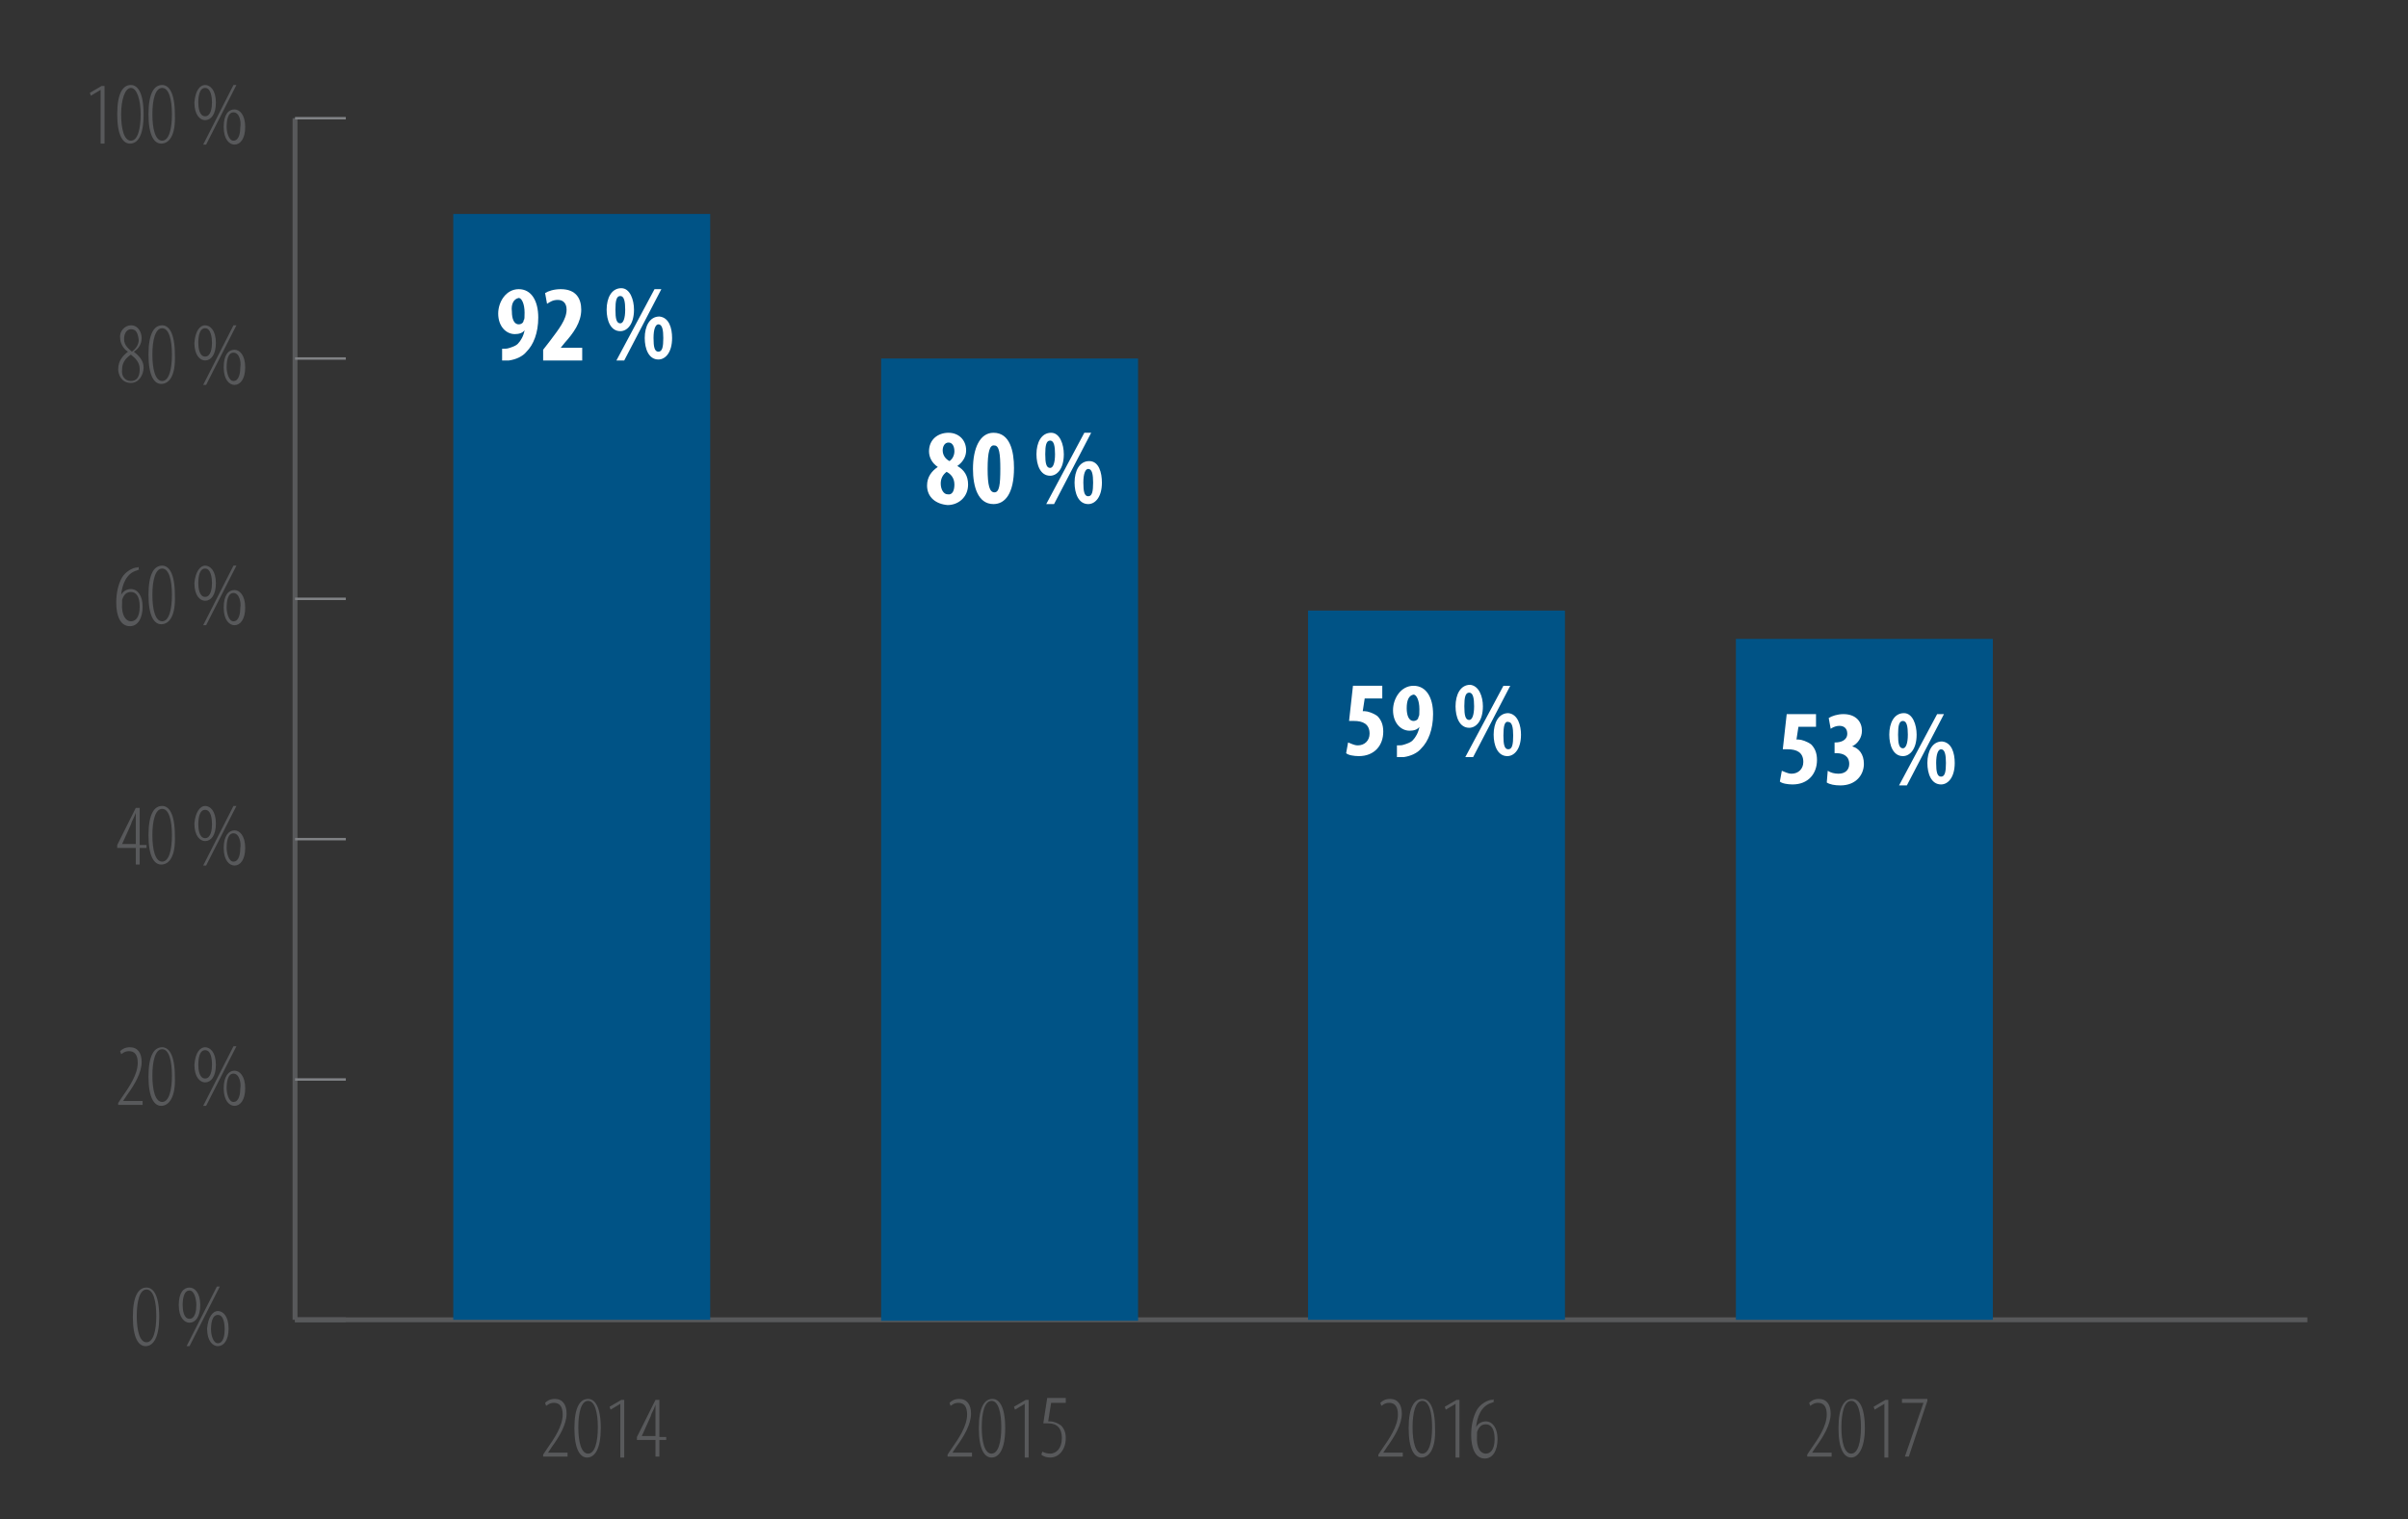 <?xml version="1.0" encoding="utf-8"?>
<!-- Generator: Adobe Illustrator 22.0.1, SVG Export Plug-In . SVG Version: 6.00 Build 0)  -->
<svg version="1.0" id="Layer_1" xmlns="http://www.w3.org/2000/svg" xmlns:xlink="http://www.w3.org/1999/xlink" x="0px" y="0px"
	 viewBox="0 0 246.5 155.5" enable-background="new 0 0 246.5 155.5" xml:space="preserve">
<rect x="0" y="0" width="246.5" height="155.5" fill="#333333" stroke="none"/>
<rect id="background" x="-3" y="-49.1" display="none" fill="#EDEDEE" width="238.1" height="219.2"/>
<g>
	<path fill="#58595B" d="M754.1,17.8v6.1h-0.4v-6.1H754.1z"/>
	<path fill="#58595B" d="M755.8,23.8v-6.1h0.4l2.4,3.6c0.5,0.8,0.8,1.3,1.1,1.9l0,0c-0.1-0.8-0.1-1.5-0.1-2.5v-3h0.4v6.1h-0.4
		l-2.3-3.5c-0.5-0.7-0.9-1.3-1.2-2l0,0c0,0.7,0.1,1.4,0.1,2.4v3.1H755.8z"/>
	<path fill="#58595B" d="M761.8,17.9c0.5-0.1,1-0.1,1.6-0.1c1.1,0,1.9,0.3,2.4,0.8c0.5,0.5,0.8,1.2,0.8,2.1c0,0.9-0.2,1.7-0.8,2.3
		c-0.5,0.6-1.4,0.9-2.6,0.9c-0.5,0-0.9,0-1.4,0V17.9z M762.2,23.5c0.2,0,0.6,0,1,0c1.9,0,2.9-1.1,2.9-2.8c0-1.5-0.8-2.6-2.8-2.6
		c-0.5,0-0.8,0-1.1,0.1V23.5z"/>
	<path fill="#58595B" d="M770.7,20.8h-2.4v2.7h2.7v0.4h-3.1v-6.1h3v0.4h-2.6v2.3h2.4V20.8z"/>
	<path fill="#58595B" d="M772.3,17.8c0.4-0.1,0.8-0.1,1.3-0.1c0.7,0,1.3,0.2,1.6,0.5c0.3,0.3,0.5,0.7,0.5,1.2c0,0.5-0.1,0.9-0.4,1.2
		c-0.4,0.4-1,0.7-1.8,0.7c-0.3,0-0.5,0-0.7-0.1v2.6h-0.4V17.8z M772.7,20.9c0.2,0.1,0.5,0.1,0.8,0.1c1.1,0,1.7-0.5,1.7-1.5
		c0-1-0.7-1.4-1.7-1.4c-0.4,0-0.7,0-0.9,0.1V20.9z"/>
	<path fill="#58595B" d="M779.8,20.8h-2.4v2.7h2.7v0.4H777v-6.1h3v0.4h-2.6v2.3h2.4V20.8z"/>
	<path fill="#58595B" d="M781.4,23.8v-6.1h0.4l2.4,3.6c0.5,0.8,0.8,1.3,1.1,1.9l0,0c-0.1-0.8-0.1-1.5-0.1-2.5v-3h0.4v6.1h-0.4
		l-2.3-3.5c-0.5-0.7-0.9-1.3-1.2-2l0,0c0,0.7,0.1,1.4,0.1,2.4v3.1H781.4z"/>
	<path fill="#58595B" d="M787.4,17.9c0.5-0.1,1-0.1,1.6-0.1c1.1,0,1.9,0.3,2.4,0.8c0.5,0.5,0.8,1.2,0.8,2.1c0,0.9-0.2,1.7-0.8,2.3
		c-0.5,0.6-1.4,0.9-2.6,0.9c-0.5,0-0.9,0-1.4,0V17.9z M787.8,23.5c0.2,0,0.6,0,1,0c1.9,0,2.9-1.1,2.9-2.8c0-1.5-0.8-2.6-2.8-2.6
		c-0.5,0-0.8,0-1.1,0.1V23.5z"/>
	<path fill="#58595B" d="M796.3,20.8h-2.4v2.7h2.7v0.4h-3.1v-6.1h3v0.4h-2.6v2.3h2.4V20.8z"/>
	<path fill="#58595B" d="M797.9,23.8v-6.1h0.4l2.4,3.6c0.5,0.8,0.8,1.3,1.1,1.9l0,0c-0.1-0.8-0.1-1.5-0.1-2.5v-3h0.4v6.1h-0.4
		l-2.3-3.5c-0.5-0.7-0.9-1.3-1.2-2l0,0c0,0.7,0.1,1.4,0.1,2.4v3.1H797.9z"/>
	<path fill="#58595B" d="M805,18.1h-2v-0.4h4.4v0.4h-2v5.7H805V18.1z"/>
	<path fill="#58595B" d="M807.7,25c0.1-0.4,0.4-1.4,0.5-1.9l0.6-0.1c-0.2,0.7-0.5,1.7-0.7,2L807.7,25z"/>
	<path fill="#58595B" d="M715.2,34.3c-1.5,0-2.7-1.2-2.7-3.1c0-2,1.2-3.2,2.7-3.2c1.5,0,2.6,1.2,2.6,3.1
		C717.9,33.3,716.6,34.3,715.2,34.3L715.2,34.3z M715.2,34c1.4,0,2.2-1.3,2.2-2.8c0-1.3-0.7-2.7-2.2-2.7c-1.5,0-2.3,1.4-2.3,2.8
		C713,32.6,713.8,34,715.2,34L715.2,34z"/>
	<path fill="#58595B" d="M719.2,28.2c0.3-0.1,0.8-0.1,1.2-0.1c0.8,0,1.3,0.2,1.6,0.5c0.3,0.2,0.4,0.6,0.4,1c0,0.6-0.4,1.1-1,1.4v0
		c0.5,0.1,1.3,0.6,1.3,1.5c0,0.5-0.2,0.9-0.5,1.2c-0.4,0.4-1.1,0.6-1.9,0.6c-0.5,0-0.8,0-1.1,0V28.2z M719.6,30.8h0.9
		c0.9,0,1.4-0.5,1.4-1.2c0-0.9-0.6-1.2-1.5-1.2c-0.4,0-0.6,0-0.8,0.1V30.8z M719.6,33.9c0.2,0,0.4,0,0.7,0c0.9,0,1.8-0.3,1.8-1.4
		c0-1-0.8-1.4-1.8-1.4h-0.8V33.9z"/>
	<path fill="#58595B" d="M725.2,28.1h0.4v4.2c0,1.5-0.8,2-1.6,2c-0.3,0-0.6-0.1-0.7-0.1l0.1-0.3c0.2,0.1,0.4,0.1,0.6,0.1
		c0.8,0,1.2-0.4,1.2-1.7V28.1z"/>
	<path fill="#58595B" d="M730.2,31.2h-2.4v2.7h2.7v0.4h-3.1v-6.1h3v0.4h-2.6v2.3h2.4V31.2z"/>
	<path fill="#58595B" d="M735.8,34c-0.3,0.2-0.9,0.3-1.6,0.3c-1.5,0-2.9-0.9-2.9-3.1c0-1.8,1.2-3.2,3.1-3.2c0.8,0,1.2,0.2,1.4,0.3
		l-0.1,0.4c-0.3-0.2-0.7-0.3-1.3-0.3c-1.6,0-2.6,1.1-2.6,2.8c0,1.6,0.9,2.7,2.6,2.7c0.5,0,1-0.1,1.4-0.3L735.8,34z"/>
	<path fill="#58595B" d="M738.2,28.5h-2v-0.4h4.4v0.4h-2v5.7h-0.4V28.5z"/>
	<path fill="#58595B" d="M741.9,28.1v6.1h-0.4v-6.1H741.9z"/>
	<path fill="#58595B" d="M744.9,34.2l-2-6.1h0.5l1.1,3.3c0.3,0.9,0.5,1.6,0.7,2.3h0c0.2-0.7,0.5-1.5,0.8-2.3l1.2-3.3h0.5l-2.3,6.1
		H744.9z"/>
	<path fill="#58595B" d="M751.3,31.2h-2.4v2.7h2.7v0.4h-3.1v-6.1h3v0.4h-2.6v2.3h2.4V31.2z"/>
	<path fill="#58595B" d="M755.5,28.1v6.1H755v-6.1H755.5z"/>
	<path fill="#58595B" d="M757.2,34.2v-6.1h0.4l2.4,3.6c0.5,0.8,0.8,1.3,1.1,1.9l0,0c-0.1-0.8-0.1-1.5-0.1-2.5v-3h0.4v6.1H761
		l-2.3-3.5c-0.5-0.7-0.9-1.3-1.2-2l0,0c0,0.7,0.1,1.4,0.1,2.4v3.1H757.2z"/>
	<path fill="#58595B" d="M763.1,28.1h3v0.4h-2.6v2.4h2.4v0.4h-2.4v2.9h-0.4V28.1z"/>
	<path fill="#58595B" d="M769.8,34.3c-1.5,0-2.7-1.2-2.7-3.1c0-2,1.2-3.2,2.7-3.2c1.5,0,2.6,1.2,2.6,3.1
		C772.5,33.3,771.2,34.3,769.8,34.3L769.8,34.3z M769.8,34c1.4,0,2.2-1.3,2.2-2.8c0-1.3-0.7-2.7-2.2-2.7c-1.5,0-2.3,1.4-2.3,2.8
		C767.6,32.6,768.3,34,769.8,34L769.8,34z"/>
	<path fill="#58595B" d="M773.8,28.2c0.4-0.1,0.9-0.1,1.3-0.1c0.8,0,1.3,0.2,1.6,0.5c0.3,0.3,0.4,0.7,0.4,1.1c0,0.8-0.5,1.3-1.2,1.6
		v0c0.5,0.2,0.8,0.6,0.9,1.3c0.2,0.9,0.3,1.4,0.5,1.6h-0.4c-0.1-0.2-0.2-0.7-0.4-1.5c-0.2-0.9-0.6-1.3-1.4-1.3h-0.9v2.8h-0.4V28.2z
		 M774.2,31.1h1c0.9,0,1.5-0.5,1.5-1.3c0-0.9-0.7-1.3-1.6-1.3c-0.4,0-0.7,0-0.9,0.1V31.1z"/>
	<path fill="#58595B" d="M783.7,31.3c-0.1-0.9-0.1-2-0.1-2.7h0c-0.2,0.7-0.5,1.4-0.8,2.3l-1.3,3.3h-0.3l-1.2-3.2
		c-0.3-0.9-0.6-1.7-0.8-2.3h0c0,0.7-0.1,1.8-0.1,2.8l-0.2,2.8h-0.4l0.4-6.1h0.5l1.3,3.5c0.3,0.8,0.5,1.4,0.7,2h0
		c0.2-0.6,0.4-1.1,0.7-2l1.4-3.5h0.5l0.4,6.1h-0.4L783.7,31.3z"/>
	<path fill="#58595B" d="M786.5,32.1l-0.7,2.1h-0.4l2.2-6.1h0.4l2.2,6.1h-0.4l-0.8-2.1H786.5z M788.8,31.7l-0.7-2
		c-0.1-0.4-0.2-0.7-0.3-1.1h0c-0.1,0.4-0.2,0.7-0.3,1.1l-0.7,2H788.8z"/>
	<path fill="#58595B" d="M792.4,28.5h-2v-0.4h4.4v0.4h-2v5.7h-0.4V28.5z"/>
	<path fill="#58595B" d="M796.1,28.1v6.1h-0.4v-6.1H796.1z"/>
	<path fill="#58595B" d="M800,34.3c-1.5,0-2.7-1.2-2.7-3.1c0-2,1.2-3.2,2.7-3.2c1.5,0,2.6,1.2,2.6,3.1
		C802.8,33.3,801.4,34.3,800,34.3L800,34.3z M800.1,34c1.4,0,2.2-1.3,2.2-2.8c0-1.3-0.7-2.7-2.2-2.7c-1.5,0-2.3,1.4-2.3,2.8
		C797.8,32.6,798.6,34,800.1,34L800.1,34z"/>
	<path fill="#58595B" d="M804.1,34.2v-6.1h0.4l2.4,3.6c0.5,0.8,0.8,1.3,1.1,1.9l0,0c-0.1-0.8-0.1-1.5-0.1-2.5v-3h0.4v6.1h-0.4
		l-2.3-3.5c-0.5-0.7-0.9-1.3-1.2-2l0,0c0,0.7,0.1,1.4,0.1,2.4v3.1H804.1z"/>
</g>
<g>
	<path fill="#58595B" d="M706.7,60h-2v-0.4h4.4V60h-2v5.7h-0.4V60z"/>
	<path fill="#58595B" d="M710,59.7c0.4-0.1,0.9-0.1,1.3-0.1c0.8,0,1.3,0.2,1.6,0.5c0.3,0.3,0.4,0.7,0.4,1.1c0,0.8-0.5,1.3-1.2,1.6v0
		c0.5,0.2,0.8,0.6,0.9,1.3c0.2,0.9,0.3,1.4,0.5,1.6h-0.4c-0.1-0.2-0.2-0.7-0.4-1.5c-0.2-0.9-0.6-1.3-1.4-1.3h-0.9v2.8H710V59.7z
		 M710.4,62.6h1c0.9,0,1.5-0.5,1.5-1.3c0-0.9-0.7-1.3-1.6-1.3c-0.4,0-0.7,0-0.9,0.1V62.6z"/>
	<path fill="#58595B" d="M715.5,63.6l-0.7,2.1h-0.4l2.2-6.1h0.4l2.2,6.1h-0.4l-0.8-2.1H715.5z M717.7,63.2l-0.7-2
		c-0.1-0.4-0.2-0.7-0.3-1.1h0c-0.1,0.4-0.2,0.7-0.3,1.1l-0.7,2H717.7z"/>
	<path fill="#58595B" d="M720.2,65.7v-6.1h0.4l2.4,3.6c0.5,0.8,0.8,1.3,1.1,1.9l0,0c-0.1-0.8-0.1-1.5-0.1-2.5v-3h0.4v6.1h-0.4
		l-2.3-3.5c-0.5-0.7-0.9-1.3-1.2-2l0,0c0,0.7,0.1,1.4,0.1,2.4v3.1H720.2z"/>
	<path fill="#58595B" d="M726,65c0.3,0.2,0.8,0.4,1.3,0.4c0.9,0,1.5-0.5,1.5-1.3c0-0.7-0.4-1.1-1.2-1.4c-1-0.4-1.6-0.9-1.6-1.7
		c0-0.9,0.7-1.5,1.8-1.5c0.6,0,1,0.1,1.2,0.3l-0.2,0.4c-0.2-0.1-0.5-0.3-1.1-0.3c-1,0-1.3,0.6-1.3,1.1c0,0.7,0.4,1,1.3,1.4
		c1,0.4,1.5,0.9,1.5,1.8c0,0.9-0.6,1.7-1.9,1.7c-0.5,0-1.1-0.2-1.5-0.4L726,65z"/>
	<path fill="#58595B" d="M730.6,59.7c0.4-0.1,0.8-0.1,1.3-0.1c0.7,0,1.3,0.2,1.6,0.5c0.3,0.3,0.5,0.7,0.5,1.2c0,0.5-0.1,0.9-0.4,1.2
		c-0.4,0.4-1,0.7-1.8,0.7c-0.3,0-0.5,0-0.7-0.1v2.6h-0.4V59.7z M731,62.7c0.2,0.1,0.5,0.1,0.8,0.1c1.1,0,1.7-0.5,1.7-1.5
		c0-1-0.7-1.4-1.7-1.4c-0.4,0-0.7,0-0.9,0.1V62.7z"/>
	<path fill="#58595B" d="M736.1,63.6l-0.7,2.1h-0.4l2.2-6.1h0.4l2.2,6.1h-0.4l-0.8-2.1H736.1z M738.3,63.2l-0.7-2
		c-0.1-0.4-0.2-0.7-0.3-1.1h0c-0.1,0.4-0.2,0.7-0.3,1.1l-0.7,2H738.3z"/>
	<path fill="#58595B" d="M740.8,59.7c0.4-0.1,0.9-0.1,1.3-0.1c0.8,0,1.3,0.2,1.6,0.5c0.3,0.3,0.4,0.7,0.4,1.1c0,0.8-0.5,1.3-1.2,1.6
		v0c0.5,0.2,0.8,0.6,0.9,1.3c0.2,0.9,0.3,1.4,0.5,1.6H744c-0.1-0.2-0.2-0.7-0.4-1.5c-0.2-0.9-0.6-1.3-1.4-1.3h-0.9v2.8h-0.4V59.7z
		 M741.3,62.6h1c0.9,0,1.5-0.5,1.5-1.3c0-0.9-0.7-1.3-1.6-1.3c-0.4,0-0.7,0-0.9,0.1V62.6z"/>
	<path fill="#58595B" d="M748.5,62.7H746v2.7h2.7v0.4h-3.1v-6.1h3V60H746v2.3h2.4V62.7z"/>
	<path fill="#58595B" d="M750,65.7v-6.1h0.4l2.4,3.6c0.5,0.8,0.8,1.3,1.1,1.9l0,0c-0.1-0.8-0.1-1.5-0.1-2.5v-3h0.4v6.1h-0.4
		l-2.3-3.5c-0.5-0.7-0.9-1.3-1.2-2l0,0c0,0.7,0.1,1.4,0.1,2.4v3.1H750z"/>
	<path fill="#58595B" d="M760.1,65.5c-0.3,0.2-0.9,0.3-1.6,0.3c-1.5,0-2.9-0.9-2.9-3.1c0-1.8,1.2-3.2,3.1-3.2c0.8,0,1.2,0.2,1.4,0.3
		l-0.1,0.4c-0.3-0.2-0.7-0.3-1.3-0.3c-1.6,0-2.6,1.1-2.6,2.8c0,1.6,0.9,2.7,2.6,2.7c0.5,0,1-0.1,1.4-0.3L760.1,65.5z"/>
	<path fill="#58595B" d="M762.7,65.7v-2.6l-1.9-3.4h0.5l1,1.8c0.3,0.5,0.5,0.9,0.7,1.3h0c0.2-0.4,0.4-0.8,0.7-1.3l1-1.8h0.5l-2,3.4
		v2.6H762.7z"/>
</g>
<g>
	<line fill="none" stroke="#58595B" stroke-width="0.5" stroke-miterlimit="10" x1="30.2" y1="135.1" x2="236.2" y2="135.1"/>
	<g>
		<g>
			<line fill="none" x1="31.2" y1="135.1" x2="31.2" y2="132.1"/>
			<line fill="none" x1="81.2" y1="138.3" x2="81.2" y2="135.2"/>
		</g>
	</g>
</g>
<g>
	<g>
		<g>
			<path fill="#58595B" d="M14.9,137.8c-0.7,0-1.3-0.8-1.3-3c0-2.2,0.6-3,1.4-3c0.7,0,1.3,0.8,1.3,3
				C16.3,136.9,15.7,137.8,14.9,137.8L14.9,137.8z M15,137.4c0.7,0,1-1.2,1-2.7s-0.3-2.7-1-2.7s-1,1.2-1,2.7S14.3,137.4,15,137.4
				L15,137.4z"/>
			<path fill="#58595B" d="M19.4,131.8c0.5,0,1.1,0.5,1.1,1.8c0,1.2-0.5,1.8-1.1,1.8c-0.5,0-1.1-0.5-1.1-1.8
				C18.3,132.3,18.8,131.8,19.4,131.8L19.4,131.8z M19.4,132.1c-0.6,0-0.7,0.9-0.7,1.5c0,0.5,0.1,1.4,0.7,1.4c0.6,0,0.7-0.9,0.7-1.4
				C20.1,133,19.9,132.1,19.4,132.1L19.4,132.1z M19.1,137.8l3.1-6.1h0.3l-3.1,6.1H19.1z M22.3,134.2c0.5,0,1.1,0.5,1.1,1.8
				c0,1.2-0.5,1.8-1.1,1.8c-0.5,0-1.1-0.5-1.1-1.8C21.3,134.8,21.8,134.2,22.3,134.2L22.3,134.2z M22.3,134.6
				c-0.6,0-0.7,0.9-0.7,1.5c0,0.5,0.2,1.4,0.7,1.4c0.6,0,0.7-0.9,0.7-1.4C23,135.5,22.9,134.6,22.3,134.6L22.3,134.6z"/>
		</g>
		<g>
			<path fill="#58595B" d="M12.1,113.1v-0.2l0.4-0.6c0.7-1,1.6-2.3,1.6-3.5c0-0.8-0.3-1.2-0.9-1.2c-0.5,0-0.7,0.3-0.8,0.3l-0.1-0.3
				c0.2-0.2,0.5-0.4,1-0.4c0.8,0,1.2,0.6,1.2,1.5c0,1.1-0.7,2.3-1.5,3.4l-0.4,0.6v0h2v0.4H12.1z"/>
			<path fill="#58595B" d="M16.5,113.2c-0.7,0-1.3-0.8-1.3-3c0-2.2,0.6-3,1.4-3c0.7,0,1.3,0.8,1.3,3C18,112.3,17.3,113.2,16.5,113.2
				L16.5,113.2z M16.6,112.8c0.7,0,1-1.2,1-2.7s-0.3-2.7-1-2.7s-1,1.2-1,2.7S15.9,112.8,16.6,112.8L16.6,112.8z"/>
			<path fill="#58595B" d="M21,107.2c0.5,0,1.1,0.5,1.1,1.8c0,1.2-0.5,1.8-1.1,1.8c-0.5,0-1.1-0.5-1.1-1.8
				C20,107.7,20.5,107.2,21,107.2L21,107.2z M21,107.5c-0.6,0-0.7,0.9-0.7,1.5c0,0.5,0.1,1.4,0.7,1.4c0.6,0,0.7-0.9,0.7-1.4
				C21.7,108.4,21.6,107.5,21,107.5L21,107.5z M20.8,113.2l3.1-6.1h0.3l-3.1,6.1H20.8z M24,109.6c0.5,0,1.1,0.5,1.1,1.8
				c0,1.2-0.5,1.8-1.1,1.8c-0.5,0-1.1-0.5-1.1-1.8C22.9,110.2,23.4,109.6,24,109.6L24,109.6z M23.9,109.9c-0.6,0-0.7,0.9-0.7,1.5
				c0,0.5,0.2,1.4,0.7,1.4c0.6,0,0.7-0.9,0.7-1.4C24.7,110.9,24.5,109.9,23.9,109.9L23.9,109.9z"/>
		</g>
		<g>
			<path fill="#58595B" d="M13.9,88.5v-1.7h-1.9v-0.3l1.9-3.8h0.4v3.8h0.7v0.3h-0.7v1.7H13.9z M13.9,86.4v-1.9c0-0.5,0-0.8,0-1.3h0
				c-0.2,0.6-0.4,0.8-0.5,1.2l-0.9,2v0H13.9z"/>
			<path fill="#58595B" d="M16.5,88.5c-0.7,0-1.3-0.8-1.3-3c0-2.2,0.6-3,1.4-3c0.7,0,1.3,0.8,1.3,3C18,87.7,17.3,88.5,16.5,88.5
				L16.5,88.5z M16.6,88.2c0.7,0,1-1.2,1-2.7s-0.3-2.7-1-2.7s-1,1.2-1,2.7S15.9,88.2,16.6,88.2L16.6,88.2z"/>
			<path fill="#58595B" d="M21,82.5c0.5,0,1.1,0.5,1.1,1.8c0,1.2-0.5,1.8-1.1,1.8c-0.5,0-1.1-0.5-1.1-1.8C20,83.1,20.5,82.5,21,82.5
				L21,82.5z M21,82.9c-0.6,0-0.7,0.9-0.7,1.5c0,0.5,0.1,1.4,0.7,1.4c0.6,0,0.7-0.9,0.7-1.4C21.7,83.8,21.6,82.9,21,82.9L21,82.9z
				 M20.8,88.6l3.1-6.1h0.3l-3.1,6.1H20.8z M24,85c0.5,0,1.1,0.5,1.1,1.8c0,1.2-0.5,1.8-1.1,1.8c-0.5,0-1.1-0.5-1.1-1.8
				C22.9,85.6,23.4,85,24,85L24,85z M23.9,85.3c-0.6,0-0.7,0.9-0.7,1.5c0,0.5,0.2,1.4,0.7,1.4c0.6,0,0.7-0.9,0.7-1.4
				C24.7,86.3,24.5,85.3,23.9,85.3L23.9,85.3z"/>
		</g>
		<g>
			<path fill="#58595B" d="M14.4,58.3c-0.1,0-0.2,0-0.4,0.1c-1.1,0.3-1.5,1.5-1.6,2.5h0c0.2-0.4,0.6-0.6,1-0.6
				c0.7,0,1.2,0.7,1.2,1.8c0,1.2-0.5,2-1.3,2c-1,0-1.4-1.1-1.4-2.4c0-1,0.2-1.9,0.6-2.6c0.3-0.5,0.9-0.9,1.4-1c0.1,0,0.3,0,0.3-0.1
				V58.3z M13.4,63.6c0.4,0,0.9-0.3,0.9-1.5c0-1.1-0.4-1.5-0.9-1.5c-0.4,0-0.7,0.2-0.9,0.8c0,0.1,0,0.1,0,0.3
				C12.4,63,12.9,63.6,13.4,63.6L13.4,63.6z"/>
			<path fill="#58595B" d="M16.5,63.9c-0.7,0-1.3-0.8-1.3-3c0-2.2,0.6-3,1.4-3c0.7,0,1.3,0.8,1.3,3C18,63.1,17.3,63.9,16.5,63.9
				L16.5,63.9z M16.6,63.6c0.7,0,1-1.2,1-2.7s-0.3-2.7-1-2.7s-1,1.2-1,2.7S15.9,63.6,16.6,63.6L16.6,63.6z"/>
			<path fill="#58595B" d="M21,57.9c0.5,0,1.1,0.5,1.1,1.8c0,1.2-0.5,1.8-1.1,1.8c-0.5,0-1.1-0.5-1.1-1.8C20,58.5,20.5,57.9,21,57.9
				L21,57.9z M21,58.2c-0.6,0-0.7,0.9-0.7,1.5c0,0.5,0.1,1.4,0.7,1.4c0.6,0,0.7-0.9,0.7-1.4C21.7,59.2,21.6,58.2,21,58.2L21,58.2z
				 M20.8,64l3.1-6.1h0.3L21.1,64H20.8z M24,60.4c0.5,0,1.1,0.5,1.1,1.8c0,1.2-0.5,1.8-1.1,1.8c-0.5,0-1.1-0.5-1.1-1.8
				C22.9,60.9,23.4,60.4,24,60.4L24,60.4z M23.9,60.7c-0.6,0-0.7,0.9-0.7,1.5c0,0.5,0.2,1.4,0.7,1.4c0.6,0,0.7-0.9,0.7-1.4
				C24.7,61.7,24.5,60.7,23.9,60.7L23.9,60.7z"/>
		</g>
		<g>
			<path fill="#58595B" d="M13.4,33.3c0.8,0,1.1,0.8,1.1,1.3c0,0.6-0.3,1.1-0.8,1.4v0c0.5,0.4,1,0.9,1,1.6c0,0.8-0.5,1.6-1.3,1.6
				c-1,0-1.3-0.9-1.3-1.4c0-0.9,0.5-1.4,1-1.8l0,0c-0.5-0.3-0.8-0.9-0.8-1.4C12.2,33.9,12.8,33.3,13.4,33.3L13.4,33.3z M13.4,39
				c0.5,0,0.9-0.3,0.9-1.2c0-0.7-0.4-1.1-0.9-1.5c-0.6,0.4-0.9,0.9-0.9,1.5C12.4,38.5,12.8,39,13.4,39L13.4,39z M13.4,33.7
				c-0.4,0-0.7,0.4-0.7,1c0,0.7,0.5,1,0.8,1.3c0.4-0.3,0.7-0.7,0.7-1.2C14.1,34,13.9,33.7,13.4,33.7L13.4,33.7z"/>
			<path fill="#58595B" d="M16.5,39.3c-0.7,0-1.3-0.8-1.3-3c0-2.2,0.6-3,1.4-3c0.7,0,1.3,0.8,1.3,3C18,38.5,17.3,39.3,16.5,39.3
				L16.5,39.3z M16.6,39c0.7,0,1-1.2,1-2.7s-0.3-2.7-1-2.7s-1,1.2-1,2.7S15.9,39,16.6,39L16.6,39z"/>
			<path fill="#58595B" d="M21,33.3c0.5,0,1.1,0.5,1.1,1.8c0,1.2-0.5,1.8-1.1,1.8c-0.5,0-1.1-0.5-1.1-1.8C20,33.8,20.5,33.3,21,33.3
				L21,33.3z M21,33.6c-0.6,0-0.7,0.9-0.7,1.5c0,0.5,0.1,1.4,0.7,1.4c0.6,0,0.7-0.9,0.7-1.4C21.7,34.6,21.6,33.6,21,33.6L21,33.6z
				 M20.8,39.4l3.1-6.1h0.3l-3.1,6.1H20.8z M24,35.8c0.5,0,1.1,0.5,1.1,1.8c0,1.2-0.5,1.8-1.1,1.8c-0.5,0-1.1-0.5-1.1-1.8
				C22.9,36.3,23.4,35.8,24,35.8L24,35.8z M23.9,36.1c-0.6,0-0.7,0.9-0.7,1.5c0,0.5,0.2,1.4,0.7,1.4c0.6,0,0.7-0.9,0.7-1.4
				C24.7,37,24.5,36.1,23.9,36.1L23.9,36.1z"/>
		</g>
		<g>
			<path fill="#58595B" d="M10.3,9.2L10.3,9.2l-1,0.6L9.2,9.5l1.2-0.7h0.3v5.9h-0.4V9.2z"/>
			<path fill="#58595B" d="M13.3,14.7c-0.7,0-1.3-0.8-1.3-3c0-2.2,0.6-3,1.4-3c0.7,0,1.3,0.8,1.3,3C14.7,13.9,14.1,14.7,13.3,14.7
				L13.3,14.7z M13.4,14.4c0.7,0,1-1.2,1-2.7S14,9,13.4,9s-1,1.2-1,2.7S12.7,14.4,13.4,14.4L13.4,14.4z"/>
			<path fill="#58595B" d="M16.5,14.7c-0.7,0-1.3-0.8-1.3-3c0-2.2,0.6-3,1.4-3c0.7,0,1.3,0.8,1.3,3C18,13.9,17.3,14.7,16.5,14.7
				L16.5,14.7z M16.6,14.4c0.7,0,1-1.2,1-2.7S17.3,9,16.6,9s-1,1.2-1,2.7S15.9,14.4,16.6,14.4L16.6,14.4z"/>
			<path fill="#58595B" d="M21,8.7c0.5,0,1.1,0.5,1.1,1.8c0,1.2-0.5,1.8-1.1,1.8c-0.5,0-1.1-0.5-1.1-1.8C20,9.2,20.5,8.7,21,8.7
				L21,8.7z M21,9c-0.6,0-0.7,0.9-0.7,1.5c0,0.5,0.1,1.4,0.7,1.4c0.6,0,0.7-0.9,0.7-1.4C21.7,10,21.6,9,21,9L21,9z M20.8,14.8
				l3.1-6.1h0.3l-3.1,6.1H20.8z M24,11.2c0.5,0,1.1,0.5,1.1,1.8c0,1.2-0.5,1.8-1.1,1.8c-0.5,0-1.1-0.5-1.1-1.8
				C22.9,11.7,23.4,11.2,24,11.2L24,11.2z M23.9,11.5c-0.6,0-0.7,0.9-0.7,1.5c0,0.5,0.2,1.4,0.7,1.4c0.6,0,0.7-0.9,0.7-1.4
				C24.7,12.4,24.5,11.5,23.9,11.5L23.9,11.5z"/>
		</g>
	</g>
	<line fill="none" stroke="#58595B" stroke-width="0.5" stroke-miterlimit="10" x1="30.2" y1="135.1" x2="30.2" y2="12.1"/>
	<g>
		<g>
			<line fill="none" stroke="#58595B" stroke-width="0.5" stroke-miterlimit="10" x1="30.2" y1="135.1" x2="35.4" y2="135.1"/>
			<line fill="none" stroke="#808285" stroke-width="0.25" stroke-miterlimit="10" x1="30.2" y1="110.5" x2="35.4" y2="110.5"/>
			<line fill="none" stroke="#808285" stroke-width="0.25" stroke-miterlimit="10" x1="30.2" y1="85.9" x2="35.4" y2="85.9"/>
			<line fill="none" stroke="#808285" stroke-width="0.25" stroke-miterlimit="10" x1="30.2" y1="61.3" x2="35.4" y2="61.3"/>
			<line fill="none" stroke="#808285" stroke-width="0.25" stroke-miterlimit="10" x1="30.2" y1="36.7" x2="35.4" y2="36.7"/>
			<line fill="none" stroke="#808285" stroke-width="0.25" stroke-miterlimit="10" x1="30.2" y1="12.1" x2="35.4" y2="12.1"/>
		</g>
	</g>
</g>
<g>
	<g>
		<g>
			<rect x="177.7" y="65.4" fill="#005386" width="26.3" height="69.7"/>
		</g>
	</g>
	<g>
		<g>
			<rect x="133.9" y="62.5" fill="#005386" width="26.3" height="72.6"/>
		</g>
	</g>
	<g>
		<g>
			<rect x="90.2" y="36.7" fill="#005386" width="26.3" height="98.5"/>
		</g>
	</g>
	<g>
		<g>
			<rect x="46.4" y="21.9" fill="#005386" width="26.3" height="113.2"/>
		</g>
	</g>
</g>
<g>
	<path fill="#58595B" d="M55.6,149.1v-0.2l0.4-0.6c0.7-1,1.6-2.3,1.6-3.5c0-0.8-0.3-1.2-0.9-1.2c-0.5,0-0.7,0.3-0.8,0.3l-0.1-0.3
		c0.2-0.2,0.5-0.4,1-0.4c0.8,0,1.2,0.6,1.2,1.5c0,1.1-0.7,2.3-1.5,3.4l-0.4,0.6v0h2v0.4H55.6z"/>
	<path fill="#58595B" d="M60.1,149.2c-0.7,0-1.3-0.8-1.3-3c0-2.2,0.6-3,1.4-3c0.7,0,1.3,0.8,1.3,3C61.5,148.3,60.9,149.2,60.1,149.2
		L60.1,149.2z M60.2,148.8c0.7,0,1-1.2,1-2.7s-0.3-2.7-1-2.7s-1,1.2-1,2.7S59.5,148.8,60.2,148.8L60.2,148.8z"/>
	<path fill="#58595B" d="M63.5,143.7L63.5,143.7l-1,0.6l-0.1-0.3l1.2-0.7h0.3v5.9h-0.4V143.7z"/>
	<path fill="#58595B" d="M67.1,149.1v-1.7h-1.9v-0.3l1.9-3.8h0.4v3.8h0.7v0.3h-0.7v1.7H67.1z M67.1,147v-1.9c0-0.5,0-0.8,0-1.3h0
		c-0.2,0.6-0.4,0.8-0.5,1.2l-0.9,2v0H67.1z"/>
	<path fill="#58595B" d="M97,149.1v-0.2l0.4-0.6c0.7-1,1.6-2.3,1.6-3.5c0-0.8-0.3-1.2-0.9-1.2c-0.5,0-0.7,0.3-0.8,0.3l-0.1-0.3
		c0.2-0.2,0.5-0.4,1-0.4c0.8,0,1.2,0.6,1.2,1.5c0,1.1-0.7,2.3-1.5,3.4l-0.4,0.6v0h2v0.4H97z"/>
	<path fill="#58595B" d="M101.5,149.2c-0.7,0-1.3-0.8-1.3-3c0-2.2,0.6-3,1.4-3c0.7,0,1.3,0.8,1.3,3
		C102.9,148.3,102.3,149.2,101.5,149.2L101.5,149.2z M101.5,148.8c0.7,0,1-1.2,1-2.7s-0.3-2.7-1-2.7s-1,1.2-1,2.7
		S100.8,148.8,101.5,148.8L101.5,148.8z"/>
	<path fill="#58595B" d="M104.9,143.7L104.9,143.7l-1,0.6l-0.1-0.3l1.2-0.7h0.3v5.9h-0.4V143.7z"/>
	<path fill="#58595B" d="M109.2,143.6h-1.6l-0.3,1.9c0.1,0,0.1,0,0.2,0c0.4,0,0.8,0.2,1.1,0.4c0.3,0.3,0.5,0.7,0.5,1.3
		c0,1.2-0.7,2-1.6,2c-0.3,0-0.7-0.1-0.9-0.3l0.1-0.3c0.2,0.1,0.5,0.2,0.8,0.2c0.6,0,1.2-0.5,1.2-1.6c0-1-0.5-1.5-1.4-1.5
		c-0.2,0-0.4,0-0.5,0l0.4-2.6h1.9V143.6z"/>
	<path fill="#58595B" d="M141.1,149.1v-0.2l0.4-0.6c0.7-1,1.6-2.3,1.6-3.5c0-0.8-0.3-1.2-0.9-1.2c-0.5,0-0.7,0.3-0.8,0.3l-0.1-0.3
		c0.2-0.2,0.5-0.4,1-0.4c0.8,0,1.2,0.6,1.2,1.5c0,1.1-0.7,2.3-1.5,3.4l-0.4,0.6v0h2v0.4H141.1z"/>
	<path fill="#58595B" d="M145.5,149.2c-0.7,0-1.3-0.8-1.3-3c0-2.2,0.6-3,1.4-3c0.7,0,1.3,0.8,1.3,3
		C147,148.3,146.3,149.2,145.5,149.2L145.5,149.2z M145.6,148.8c0.7,0,1-1.2,1-2.7s-0.3-2.7-1-2.7s-1,1.2-1,2.7
		S144.9,148.8,145.6,148.8L145.6,148.8z"/>
	<path fill="#58595B" d="M149,143.7L149,143.7l-1,0.6l-0.1-0.3l1.2-0.7h0.3v5.9H149V143.7z"/>
	<path fill="#58595B" d="M153.1,143.5c-0.1,0-0.2,0-0.4,0.1c-1.1,0.3-1.5,1.5-1.6,2.5h0c0.2-0.4,0.6-0.6,1-0.6
		c0.7,0,1.2,0.7,1.2,1.8c0,1.2-0.5,2-1.3,2c-1,0-1.4-1.1-1.4-2.4c0-1,0.2-1.9,0.6-2.6c0.3-0.5,0.9-0.9,1.4-1c0.1,0,0.3,0,0.3-0.1
		V143.5z M152.1,148.8c0.4,0,0.9-0.3,0.9-1.5c0-1.1-0.4-1.5-0.9-1.5c-0.4,0-0.7,0.2-0.9,0.8c0,0.1,0,0.1,0,0.3
		C151.1,148.3,151.6,148.8,152.1,148.8L152.1,148.8z"/>
	<path fill="#58595B" d="M185,149.1v-0.2l0.4-0.6c0.7-1,1.6-2.3,1.6-3.5c0-0.8-0.3-1.2-0.9-1.2c-0.5,0-0.7,0.3-0.8,0.3l-0.1-0.3
		c0.2-0.2,0.5-0.4,1-0.4c0.8,0,1.2,0.6,1.2,1.5c0,1.1-0.7,2.3-1.5,3.4l-0.4,0.6v0h2v0.4H185z"/>
	<path fill="#58595B" d="M189.5,149.2c-0.7,0-1.3-0.8-1.3-3c0-2.2,0.6-3,1.4-3c0.7,0,1.3,0.8,1.3,3
		C190.9,148.3,190.2,149.2,189.5,149.2L189.5,149.2z M189.5,148.8c0.7,0,1-1.2,1-2.7s-0.3-2.7-1-2.7s-1,1.2-1,2.7
		S188.8,148.8,189.5,148.8L189.5,148.8z"/>
	<path fill="#58595B" d="M192.9,143.7L192.9,143.7l-1,0.6l-0.1-0.3l1.2-0.7h0.3v5.9h-0.4V143.7z"/>
	<path fill="#58595B" d="M197.3,143.2v0.2l-1.9,5.7H195l1.9-5.5v0h-2.2v-0.4H197.3z"/>
</g>
<g>
	<path fill="#FFFFFF" d="M186,74.4h-1.9l-0.2,1.3c0.1,0,0.1,0,0.2,0c0.3,0,0.9,0.2,1.3,0.5c0.4,0.4,0.6,0.9,0.6,1.6
		c0,1.4-0.9,2.5-2.5,2.5c-0.5,0-1.1-0.1-1.3-0.3l0.2-1.1c0.3,0.1,0.6,0.3,1,0.3c0.7,0,1.2-0.5,1.2-1.2c0-1-0.7-1.3-1.6-1.3
		c-0.2,0-0.4,0-0.5,0l0.4-3.6h3V74.4z"/>
	<path fill="#FFFFFF" d="M187.1,78.9c0.3,0.2,0.7,0.3,1.1,0.3c0.7,0,1.1-0.4,1.1-1c0-0.8-0.6-1.1-1.3-1.1h-0.2V76h0.1
		c0.5,0,1.2-0.2,1.2-0.9c0-0.5-0.3-0.8-0.8-0.8c-0.3,0-0.6,0.1-0.9,0.3l-0.2-1.1c0.3-0.2,0.9-0.4,1.5-0.4c1.3,0,1.9,0.8,1.9,1.7
		c0,0.7-0.4,1.3-1,1.6v0c0.7,0.2,1.2,0.8,1.2,1.8c0,1.1-0.8,2.2-2.4,2.2c-0.6,0-1.1-0.1-1.4-0.3L187.1,78.9z"/>
	<path fill="#FFFFFF" d="M196.2,75.2c0,1.5-0.7,2.2-1.4,2.2c-1,0-1.4-1.1-1.4-2.2c0-1.2,0.5-2.2,1.5-2.2
		C195.8,73,196.2,74.2,196.2,75.2z M194.3,75.2c0,0.9,0.1,1.4,0.5,1.4c0.3,0,0.5-0.5,0.5-1.4c0-0.8-0.1-1.4-0.5-1.4
		C194.4,73.8,194.3,74.3,194.3,75.2z M194.4,80.4l3.9-7.3h0.7l-3.8,7.3H194.4z M200.1,78.1c0,1.5-0.7,2.2-1.4,2.2
		c-1,0-1.4-1.1-1.4-2.2c0-1.2,0.5-2.2,1.5-2.2C199.8,76,200.1,77.1,200.1,78.1z M198.2,78.1c0,0.9,0.1,1.4,0.5,1.4s0.5-0.5,0.5-1.4
		c0-0.8-0.1-1.4-0.5-1.4C198.4,76.7,198.2,77.2,198.2,78.1z"/>
</g>
<g>
	<path fill="#FFFFFF" d="M141.6,71.5h-1.9l-0.2,1.3c0.1,0,0.1,0,0.2,0c0.3,0,0.9,0.2,1.3,0.5c0.4,0.4,0.6,0.9,0.6,1.6
		c0,1.4-0.9,2.5-2.5,2.5c-0.5,0-1.1-0.1-1.3-0.3l0.2-1.1c0.3,0.1,0.6,0.3,1,0.3c0.7,0,1.2-0.5,1.2-1.2c0-1-0.7-1.3-1.6-1.3
		c-0.2,0-0.4,0-0.5,0l0.4-3.6h3V71.5z"/>
	<path fill="#FFFFFF" d="M143.1,76.3c0.3,0,0.4,0,0.7-0.1c0.3-0.1,0.6-0.2,0.8-0.4c0.3-0.3,0.6-0.8,0.7-1.4h0
		c-0.2,0.3-0.6,0.4-1,0.4c-0.9,0-1.7-0.8-1.7-2.1c0-1.2,0.8-2.5,2.1-2.5c1.3,0,2,1.2,2,2.9c0,1.6-0.5,2.8-1.2,3.5
		c-0.4,0.5-1.1,0.8-1.8,0.9c-0.2,0-0.5,0-0.7,0V76.3z M144,72.5c0,0.7,0.2,1.3,0.7,1.3c0.3,0,0.5-0.2,0.5-0.4
		c0.1-0.1,0.1-0.3,0.1-0.8c0-0.9-0.3-1.5-0.6-1.5C144.2,71.2,144,71.7,144,72.5z"/>
	<path fill="#FFFFFF" d="M151.8,72.3c0,1.5-0.7,2.2-1.4,2.2c-1,0-1.4-1.1-1.4-2.2c0-1.2,0.5-2.2,1.5-2.2
		C151.4,70.2,151.8,71.3,151.8,72.3z M149.9,72.3c0,0.9,0.1,1.4,0.5,1.4c0.3,0,0.5-0.5,0.5-1.4c0-0.8-0.1-1.4-0.5-1.4
		C150,70.9,149.9,71.4,149.9,72.3z M150,77.5l3.9-7.3h0.7l-3.8,7.3H150z M155.7,75.2c0,1.5-0.7,2.2-1.4,2.2c-1,0-1.4-1.1-1.4-2.2
		c0-1.2,0.5-2.2,1.5-2.2C155.4,73.1,155.7,74.3,155.7,75.2z M153.9,75.3c0,0.9,0.1,1.4,0.5,1.4s0.5-0.5,0.5-1.4
		c0-0.8-0.1-1.4-0.5-1.4C154,73.8,153.9,74.4,153.9,75.3z"/>
</g>
<g>
	<path fill="#FFFFFF" d="M94.9,49.7c0-0.9,0.5-1.5,1.1-1.9v0c-0.6-0.4-0.9-1-0.9-1.6c0-1.2,0.9-1.9,2-1.9c1,0,1.8,0.7,1.8,1.8
		c0,0.5-0.2,1.1-0.9,1.6v0c0.7,0.4,1.1,1,1.1,1.9c0,1.3-1,2.1-2.1,2.1C95.8,51.6,94.9,50.9,94.9,49.7z M97.7,49.6
		c0-0.7-0.4-1.1-0.8-1.3c-0.4,0.3-0.6,0.7-0.6,1.2c0,0.6,0.3,1.1,0.7,1.1C97.5,50.7,97.7,50.2,97.7,49.6z M96.5,46.1
		c0,0.5,0.3,0.9,0.7,1.1c0.3-0.2,0.5-0.6,0.5-1c0-0.5-0.2-0.9-0.6-0.9S96.5,45.7,96.5,46.1z"/>
	<path fill="#FFFFFF" d="M103.8,47.9c0,2.6-0.9,3.7-2.1,3.7c-1.6,0-2.1-1.8-2.1-3.6c0-2.1,0.7-3.7,2.1-3.7
		C103.4,44.3,103.8,46.2,103.8,47.9z M101.1,48c0,1.7,0.2,2.4,0.7,2.4c0.5,0,0.6-0.8,0.6-2.4c0-1.5-0.1-2.4-0.6-2.4
		C101.3,45.5,101.1,46.3,101.1,48z"/>
	<path fill="#FFFFFF" d="M108.9,46.5c0,1.5-0.7,2.2-1.4,2.2c-1,0-1.4-1.1-1.4-2.2c0-1.2,0.5-2.2,1.5-2.2
		C108.5,44.3,108.9,45.5,108.9,46.5z M107,46.5c0,0.9,0.1,1.4,0.5,1.4c0.3,0,0.5-0.5,0.5-1.4c0-0.8-0.1-1.4-0.5-1.4
		C107.1,45.1,107,45.6,107,46.5z M107.1,51.6l3.9-7.3h0.7l-3.8,7.3H107.1z M112.8,49.4c0,1.5-0.7,2.2-1.4,2.2c-1,0-1.4-1.1-1.4-2.2
		c0-1.2,0.5-2.2,1.5-2.2C112.5,47.2,112.8,48.4,112.8,49.4z M110.9,49.4c0,0.9,0.1,1.4,0.5,1.4s0.5-0.5,0.5-1.4
		c0-0.8-0.1-1.4-0.5-1.4C111.1,48,110.9,48.5,110.9,49.4z"/>
</g>
<g>
	<path fill="#FFFFFF" d="M51.5,35.7c0.3,0,0.4,0,0.7-0.1c0.3-0.1,0.6-0.2,0.8-0.4c0.3-0.3,0.6-0.8,0.7-1.4h0c-0.2,0.3-0.6,0.4-1,0.4
		c-0.9,0-1.7-0.8-1.7-2.1c0-1.2,0.8-2.5,2.1-2.5c1.3,0,2,1.2,2,2.9c0,1.6-0.5,2.8-1.2,3.5c-0.4,0.5-1.1,0.8-1.8,0.9
		c-0.2,0-0.5,0-0.7,0V35.7z M52.4,31.9c0,0.7,0.2,1.3,0.7,1.3c0.3,0,0.5-0.2,0.5-0.4c0.1-0.1,0.1-0.3,0.1-0.8c0-0.9-0.3-1.5-0.6-1.5
		C52.6,30.6,52.3,31.1,52.4,31.9z"/>
	<path fill="#FFFFFF" d="M55.6,36.8v-1l0.7-0.9c0.9-1.2,1.7-2.2,1.7-3.2c0-0.6-0.3-1-0.9-1c-0.5,0-0.8,0.2-1.1,0.4L55.8,30
		c0.3-0.2,0.9-0.4,1.6-0.4c1.6,0,2.1,1,2.1,2.1c0,1.3-0.8,2.4-1.7,3.4l-0.4,0.5v0h2.2v1.3H55.6z"/>
	<path fill="#FFFFFF" d="M64.9,31.7c0,1.5-0.7,2.2-1.4,2.2c-1,0-1.4-1.1-1.4-2.2c0-1.2,0.5-2.2,1.5-2.2
		C64.5,29.5,64.9,30.7,64.9,31.7z M63,31.7c0,0.9,0.1,1.4,0.5,1.4c0.3,0,0.5-0.5,0.5-1.4c0-0.8-0.1-1.4-0.5-1.4
		C63.1,30.3,63,30.8,63,31.7z M63.1,36.9l3.9-7.3h0.7l-3.8,7.3H63.1z M68.8,34.6c0,1.5-0.7,2.2-1.4,2.2c-1,0-1.4-1.1-1.4-2.2
		c0-1.2,0.5-2.2,1.5-2.2C68.5,32.5,68.8,33.6,68.8,34.6z M66.9,34.6c0,0.9,0.1,1.4,0.5,1.4s0.5-0.5,0.5-1.4c0-0.8-0.1-1.4-0.5-1.4
		C67.1,33.2,66.9,33.7,66.9,34.6z"/>
</g>
</svg>
